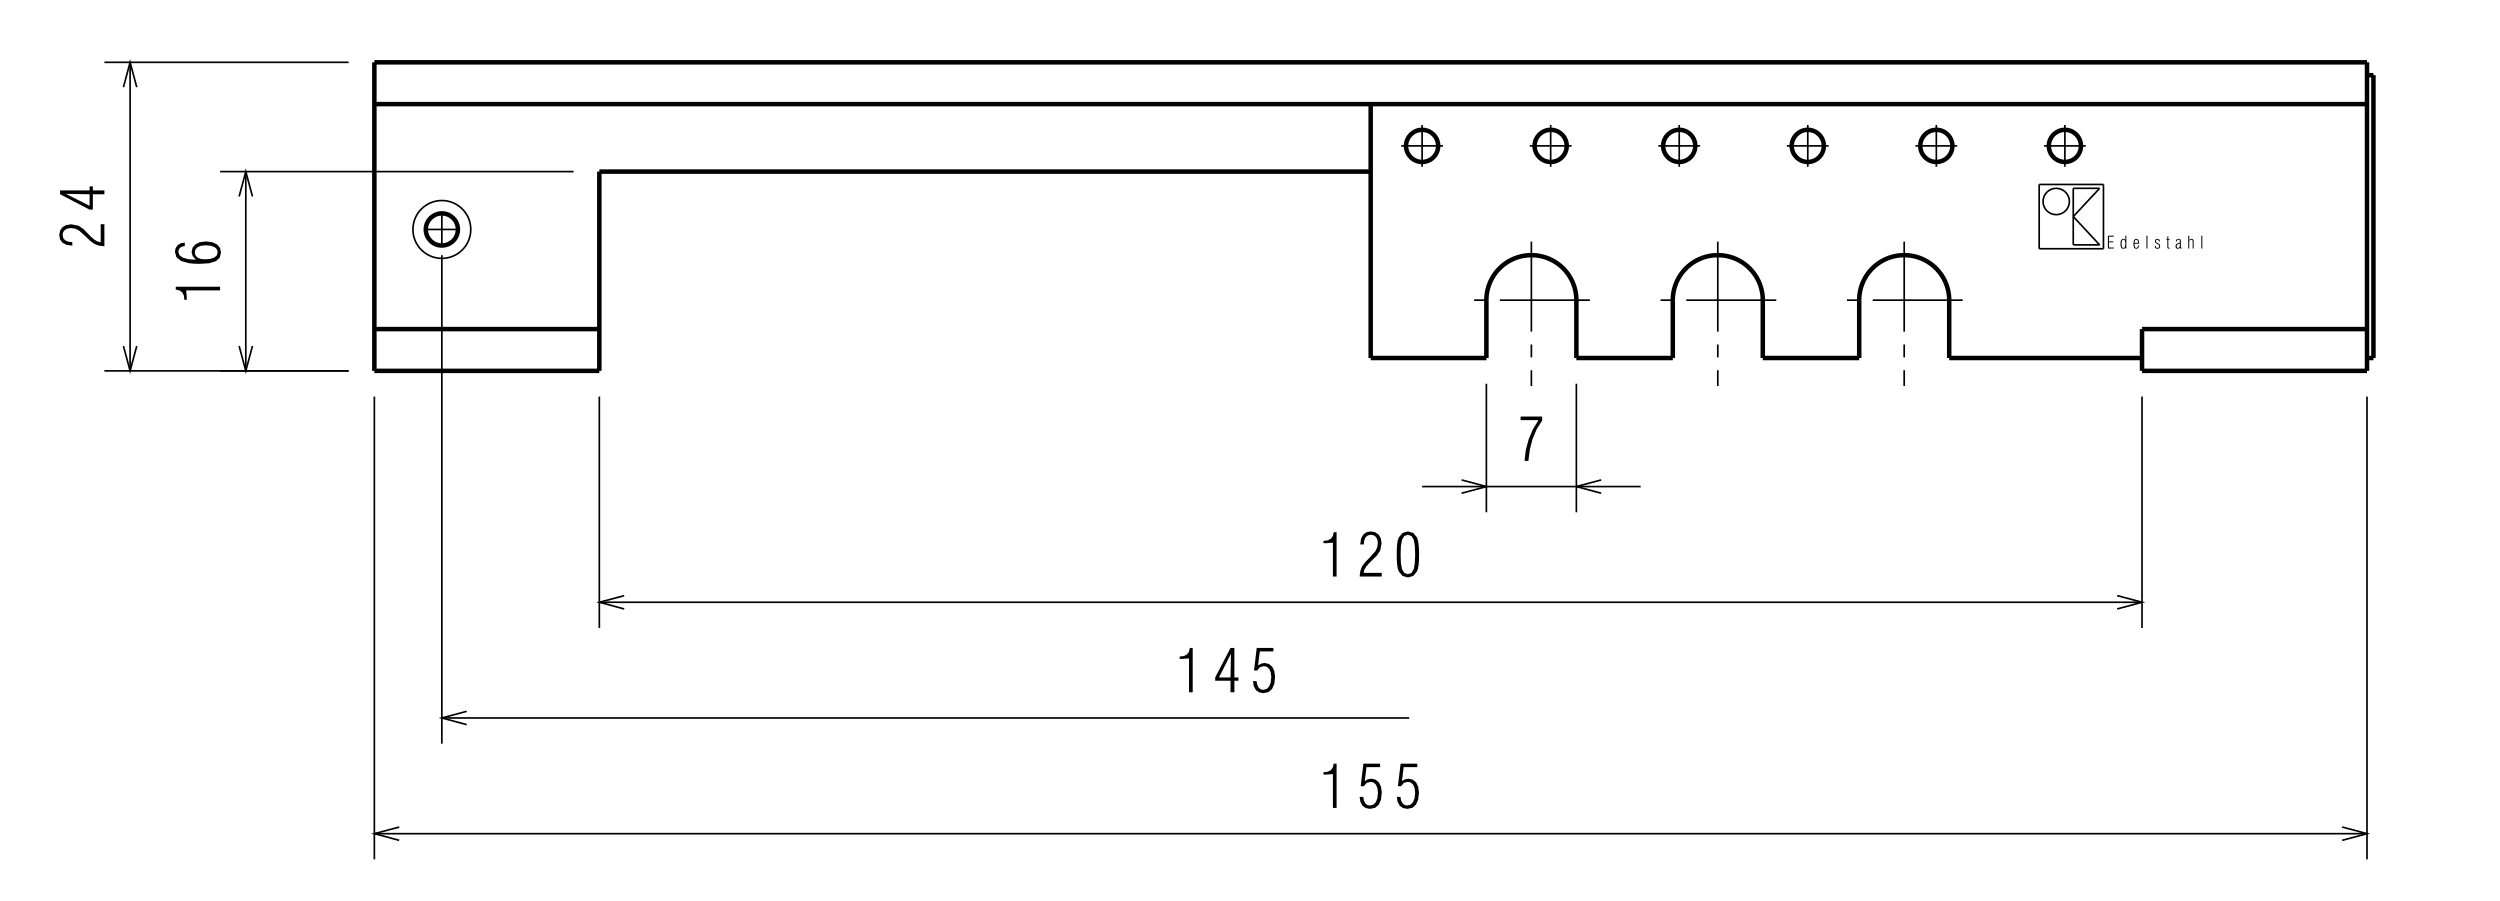 <?xml version="1.0" encoding="utf-8"?><!DOCTYPE svg PUBLIC "-//W3C//DTD SVG 1.1//EN" "http://www.w3.org/Graphics/SVG/1.1/DTD/svg11.dtd"><svg xmlns="http://www.w3.org/2000/svg" xmlns:dsy="http://www.3ds.com/print" dsy:text-version="20000" width="583.395" height="210.175" viewBox="0 0 194.465 70.058" version="1.1"><g stroke="rgb(0, 0, 0)" stroke-width="0.13" stroke-linecap="butt" stroke-linejoin="miter" fill="none"><path d="M 29.12 30.848 L 29.12 66.848" /><path d="M 184.12 30.848 L 184.12 66.848" /><path d="M 46.62 30.848 L 46.62 48.848" /><path d="M 166.62 30.848 L 166.62 48.848" /><path d="M 34.37 19.848 L 34.37 57.848" /><path d="M 27.12 28.848 L 17.12 28.848" /><path d="M 44.62 13.348 L 17.12 13.348" /><path d="M 27.12 28.848 L 8.12 28.848" /><path d="M 27.12 4.848 L 8.12 4.848" /><path d="M 115.62 29.848 L 115.62 39.848" /><path d="M 122.62 29.848 L 122.62 39.848" /></g><g stroke="rgb(0, 0, 0)" stroke-width="0.35" stroke-linecap="butt" stroke-linejoin="miter" fill="none"><path d="M 166.62 28.848 L 166.62 25.598" /><path d="M 46.62 13.348 L 46.62 28.848" /><path d="M 29.12 8.098 L 184.12 8.098" /><path d="M 29.12 25.598 L 46.62 25.598" /><path d="M 166.62 25.598 L 184.12 25.598" /><path d="M 29.12 28.848 L 46.62 28.848" /><path d="M 166.62 28.848 L 184.12 28.848" /><path d="M 184.12 28.848 L 184.12 4.848" /><path d="M 29.12 4.848 L 184.12 4.848" /><path d="M 29.12 28.848 L 29.12 4.848" /><circle cx="160.62" cy="11.348" r="1.25" /><circle cx="150.62" cy="11.348" r="1.25" /><circle cx="140.62" cy="11.348" r="1.25" /><circle cx="130.62" cy="11.348" r="1.25" /><circle cx="120.62" cy="11.348" r="1.25" /><circle cx="110.62" cy="11.348" r="1.25" /><path d="M 144.62 23.348 L 144.62 27.848" /><path d="M 151.62 27.848 L 151.62 23.348" /><path d="M 151.62 23.348 A 3.5 3.5 0 1 0 144.62 23.348" /><path d="M 130.12 23.348 L 130.12 27.848" /><path d="M 137.12 27.848 L 137.12 23.348" /><path d="M 137.12 23.348 A 3.5 3.5 0 1 0 130.12 23.348" /><path d="M 122.62 23.348 A 3.5 3.5 0 1 0 115.62 23.348" /><path d="M 122.62 27.848 L 122.62 23.348" /><path d="M 115.62 23.348 L 115.62 27.848" /><path d="M 184.12 5.848 L 184.62 5.848" /><path d="M 184.62 5.848 L 184.62 27.848" /><path d="M 106.62 27.848 L 106.62 8.098" /><path d="M 184.12 27.848 L 184.62 27.848" /><path d="M 106.62 27.848 L 115.62 27.848" /><path d="M 122.62 27.848 L 130.12 27.848" /><path d="M 137.12 27.848 L 144.62 27.848" /><path d="M 151.62 27.848 L 166.62 27.848" /><path d="M 106.62 13.348 L 46.62 13.348" /></g><g stroke="rgb(0, 0, 0)" stroke-width="0.13" stroke-linecap="butt" stroke-linejoin="miter" stroke-dasharray="7, 1, 1, 1" fill="none"><path d="M 35.62 17.848 L 33.12 17.848" /></g><g stroke="rgb(0, 0, 0)" stroke-width="0.35" stroke-linecap="butt" stroke-linejoin="miter" fill="none"><circle cx="34.37" cy="17.848" r="1.25" /></g><g stroke="rgb(0, 0, 0)" stroke-width="0.13" stroke-linecap="butt" stroke-linejoin="miter" stroke-dasharray="7, 1, 1, 1" fill="none"><path d="M 34.37 16.598 L 34.37 19.098" /></g><g stroke="rgb(0, 0, 0)" stroke-width="0.13" stroke-linecap="butt" stroke-linejoin="miter" fill="none"><circle cx="34.37" cy="17.848" r="2.25" /><path d="M 161.27 14.648 L 163.32 14.648" /><path d="M 158.62 19.348 L 158.62 14.348" /><path d="M 163.32 19.048 L 161.27 19.048" /><path d="M 158.62 14.348 L 163.62 14.348" /><path d="M 163.32 14.648 L 161.27 16.848" /><path d="M 163.62 19.348 L 158.62 19.348" /><path d="M 161.27 16.848 L 163.32 19.048" /><circle cx="159.945" cy="15.673" r="1.025" /><path d="M 163.62 14.348 L 163.62 19.348" /><path d="M 161.27 14.648 L 161.27 19.048" /></g><g stroke="rgb(0, 0, 0)" stroke-width="0.13" stroke-linecap="butt" stroke-linejoin="miter" stroke-dasharray="7, 1, 1, 1" fill="none"><path d="M 112.245 11.348 L 108.995 11.348" /><path d="M 110.62 9.723 L 110.62 12.973" /><path d="M 122.245 11.348 L 118.995 11.348" /><path d="M 120.62 9.723 L 120.62 12.973" /><path d="M 132.245 11.348 L 128.995 11.348" /><path d="M 130.62 9.723 L 130.62 12.973" /><path d="M 142.245 11.348 L 138.995 11.348" /><path d="M 140.62 9.723 L 140.62 12.973" /><path d="M 152.245 11.348 L 148.995 11.348" /><path d="M 150.62 9.723 L 150.62 12.973" /><path d="M 162.245 11.348 L 158.995 11.348" /><path d="M 160.62 9.723 L 160.62 12.973" /><path d="M 152.67 23.348 L 143.57 23.348" /><path d="M 148.12 18.798 L 148.12 30.026" /><path d="M 138.17 23.348 L 129.07 23.348" /><path d="M 133.62 18.798 L 133.62 30.026" /><path d="M 123.67 23.348 L 114.57 23.348" /><path d="M 119.12 18.798 L 119.12 30.026" /></g><g stroke="rgb(0, 0, 0)" stroke-width="0.13" stroke-linecap="butt" stroke-linejoin="miter" fill="none"><path d="M 163.964 19.331 L 164.423 19.331 L 164.423 19.253 L 164.047 19.253 L 164.047 18.847 L 164.385 18.847 L 164.385 18.77 L 164.047 18.77 L 164.047 18.409 L 164.423 18.409 L 164.423 18.331 L 163.964 18.331 L 163.964 19.331 L 163.964 19.331 z M 165.4 18.331 L 165.322 18.331 L 165.322 18.663 L 165.257 18.596 L 165.167 18.573 L 165.066 18.599 L 164.996 18.671 L 164.955 18.794 L 164.941 18.965 L 164.953 19.137 L 164.992 19.258 L 165.061 19.329 L 165.163 19.352 L 165.251 19.329 L 165.322 19.255 L 165.322 19.331 L 165.4 19.331 L 165.4 18.331 L 165.4 18.331 z M 165.322 18.962 L 165.314 19.105 L 165.289 19.205 L 165.243 19.266 L 165.172 19.284 L 165.104 19.266 L 165.058 19.207 L 165.032 19.107 L 165.026 18.965 L 165.034 18.824 L 165.061 18.725 L 165.106 18.664 L 165.175 18.644 L 165.245 18.664 L 165.29 18.723 L 165.314 18.823 L 165.322 18.962 L 165.322 18.962 z M 166.383 19.095 L 166.304 19.095 L 166.292 19.177 L 166.265 19.235 L 166.223 19.271 L 166.169 19.282 L 166.11 19.264 L 166.069 19.212 L 166.045 19.123 L 166.036 18.998 L 166.036 18.957 L 166.387 18.957 L 166.387 18.895 L 166.372 18.757 L 166.332 18.658 L 166.266 18.597 L 166.176 18.577 L 166.075 18.601 L 166.006 18.674 L 165.964 18.794 L 165.952 18.965 L 165.964 19.137 L 166.004 19.258 L 166.071 19.329 L 166.169 19.352 L 166.255 19.334 L 166.32 19.287 L 166.363 19.208 L 166.383 19.095 L 166.383 19.095 z M 166.036 18.891 L 166.036 18.884 L 166.045 18.781 L 166.071 18.706 L 166.114 18.662 L 166.175 18.645 L 166.23 18.66 L 166.27 18.701 L 166.297 18.768 L 166.306 18.859 L 166.305 18.891 L 166.036 18.891 L 166.036 18.891 z M 166.964 19.331 L 167.042 19.331 L 167.042 18.331 L 166.964 18.331 L 166.964 19.331 L 166.964 19.331 z M 167.608 19.131 L 167.608 19.138 L 167.622 19.231 L 167.662 19.298 L 167.729 19.338 L 167.82 19.353 L 167.908 19.337 L 167.976 19.297 L 168.019 19.231 L 168.035 19.146 L 168.002 19.029 L 167.909 18.946 L 167.822 18.902 L 167.755 18.86 L 167.713 18.815 L 167.698 18.753 L 167.729 18.672 L 167.815 18.643 L 167.862 18.652 L 167.898 18.678 L 167.922 18.721 L 167.937 18.78 L 168.011 18.78 L 167.995 18.691 L 167.955 18.627 L 167.892 18.589 L 167.806 18.576 L 167.729 18.589 L 167.673 18.627 L 167.636 18.683 L 167.624 18.754 L 167.632 18.827 L 167.658 18.879 L 167.767 18.956 L 167.904 19.036 L 167.941 19.083 L 167.955 19.148 L 167.945 19.204 L 167.918 19.247 L 167.875 19.274 L 167.819 19.283 L 167.761 19.274 L 167.718 19.245 L 167.692 19.197 L 167.683 19.131 L 167.608 19.131 L 167.608 19.131 z M 168.765 19.335 L 168.765 19.275 L 168.726 19.279 L 168.691 19.274 L 168.674 19.255 L 168.666 19.17 L 168.666 18.66 L 168.765 18.66 L 168.765 18.595 L 168.666 18.595 L 168.666 18.386 L 168.588 18.386 L 168.588 18.595 L 168.514 18.595 L 168.514 18.66 L 168.588 18.66 L 168.588 19.154 L 168.589 19.239 L 168.604 19.298 L 168.639 19.331 L 168.705 19.342 L 168.765 19.335 L 168.765 19.335 z M 169.697 19.334 L 169.697 19.276 L 169.689 19.276 L 169.646 19.258 L 169.64 19.195 L 169.64 18.757 L 169.635 18.69 L 169.611 18.633 L 169.549 18.592 L 169.457 18.577 L 169.371 18.59 L 169.306 18.628 L 169.265 18.686 L 169.251 18.761 L 169.251 18.777 L 169.328 18.777 L 169.336 18.718 L 169.36 18.674 L 169.399 18.648 L 169.454 18.639 L 169.502 18.645 L 169.536 18.666 L 169.556 18.701 L 169.563 18.752 L 169.563 18.813 L 169.552 18.855 L 169.522 18.88 L 169.408 18.922 L 169.326 18.961 L 169.27 19.009 L 169.236 19.07 L 169.226 19.149 L 169.236 19.235 L 169.271 19.299 L 169.325 19.338 L 169.399 19.353 L 169.489 19.333 L 169.56 19.278 L 169.592 19.326 L 169.642 19.341 L 169.697 19.334 L 169.697 19.334 z M 169.563 18.937 L 169.563 19.059 L 169.552 19.158 L 169.525 19.228 L 169.479 19.27 L 169.415 19.283 L 169.369 19.275 L 169.336 19.248 L 169.308 19.149 L 169.322 19.078 L 169.371 19.025 L 169.45 18.982 L 169.563 18.937 L 169.563 18.937 z M 170.214 19.331 L 170.291 19.331 L 170.291 18.769 L 170.304 18.727 L 170.336 18.687 L 170.384 18.659 L 170.443 18.647 L 170.502 18.659 L 170.537 18.694 L 170.553 18.753 L 170.559 18.835 L 170.559 19.331 L 170.636 19.331 L 170.636 18.809 L 170.627 18.707 L 170.598 18.635 L 170.544 18.59 L 170.466 18.576 L 170.367 18.6 L 170.291 18.668 L 170.291 18.331 L 170.214 18.331 L 170.214 19.331 L 170.214 19.331 z M 171.232 19.331 L 171.31 19.331 L 171.31 18.331 L 171.232 18.331 L 171.232 19.331 L 171.232 19.331 z" stroke="none" fill-rule="evenodd" fill="rgb(0, 0, 0)" /></g><g stroke="rgb(0, 0, 0)" stroke-width="0.13" stroke-linecap="butt" stroke-linejoin="miter" fill="none"><path d="M 103.681 62.848 L 103.968 62.848 L 103.968 59.4 L 103.747 59.4 L 103.672 59.705 L 103.522 59.907 L 103.282 60.029 L 102.949 60.072 L 102.949 60.25 L 103.136 60.255 L 103.681 60.213 L 103.681 62.848 L 103.681 62.848 z M 105.758 61.984 L 105.824 62.383 L 105.988 62.679 L 106.237 62.853 L 106.566 62.919 L 106.961 62.839 L 107.247 62.594 L 107.421 62.2 L 107.482 61.645 L 107.421 61.194 L 107.257 60.856 L 106.998 60.645 L 106.674 60.57 L 106.406 60.617 L 106.157 60.753 L 106.294 59.672 L 107.351 59.672 L 107.351 59.4 L 106.054 59.4 L 105.843 61.157 L 106.087 61.157 L 106.303 60.903 L 106.613 60.814 L 106.848 60.87 L 107.026 61.035 L 107.144 61.303 L 107.186 61.664 L 107.139 62.092 L 107.017 62.402 L 106.824 62.594 L 106.566 62.656 L 106.359 62.618 L 106.204 62.491 L 106.096 62.28 L 106.04 61.984 L 105.758 61.984 L 105.758 61.984 z M 108.652 61.984 L 108.718 62.383 L 108.882 62.679 L 109.131 62.853 L 109.46 62.919 L 109.855 62.839 L 110.141 62.594 L 110.315 62.2 L 110.376 61.645 L 110.315 61.194 L 110.151 60.856 L 109.892 60.645 L 109.568 60.57 L 109.3 60.617 L 109.051 60.753 L 109.187 59.672 L 110.245 59.672 L 110.245 59.4 L 108.948 59.4 L 108.736 61.157 L 108.981 61.157 L 109.197 60.903 L 109.507 60.814 L 109.742 60.87 L 109.92 61.035 L 110.038 61.303 L 110.08 61.664 L 110.033 62.092 L 109.911 62.402 L 109.718 62.594 L 109.46 62.656 L 109.253 62.618 L 109.098 62.491 L 108.99 62.28 L 108.934 61.984 L 108.652 61.984 L 108.652 61.984 z" stroke="none" fill-rule="evenodd" fill="rgb(0, 0, 0)" /><path d="M 31.052 64.331 L 29.12 64.848 L 31.052 65.366" /><path d="M 182.188 65.366 L 184.12 64.848 L 182.188 64.331" /><path d="M 29.12 64.848 L 184.12 64.848" /></g><g stroke="rgb(0, 0, 0)" stroke-width="0.13" stroke-linecap="butt" stroke-linejoin="miter" fill="none"><path d="M 103.681 44.848 L 103.968 44.848 L 103.968 41.4 L 103.747 41.4 L 103.672 41.705 L 103.522 41.907 L 103.282 42.029 L 102.949 42.072 L 102.949 42.25 L 103.136 42.255 L 103.681 42.213 L 103.681 44.848 L 103.681 44.848 z M 105.763 44.848 L 107.477 44.848 L 107.477 44.562 L 106.077 44.562 L 106.124 44.317 L 106.265 44.078 L 106.486 43.819 L 106.777 43.533 L 107.102 43.218 L 107.36 42.833 L 107.468 42.264 L 107.407 41.874 L 107.238 41.583 L 106.97 41.4 L 106.627 41.334 L 106.289 41.4 L 106.035 41.593 L 105.871 41.898 L 105.814 42.302 L 105.814 42.353 L 106.082 42.353 L 106.12 42.025 L 106.228 41.785 L 106.406 41.644 L 106.655 41.597 L 106.867 41.644 L 107.031 41.771 L 107.139 41.973 L 107.177 42.241 L 107.125 42.588 L 106.984 42.875 L 106.514 43.401 L 106.185 43.739 L 105.946 44.059 L 105.81 44.421 L 105.763 44.848 L 105.763 44.848 z M 108.647 43.124 L 108.652 43.57 L 108.68 43.937 L 108.727 44.233 L 108.807 44.449 L 109.098 44.801 L 109.516 44.919 L 109.93 44.801 L 110.221 44.449 L 110.296 44.233 L 110.348 43.937 L 110.376 43.57 L 110.385 43.124 L 110.376 42.687 L 110.343 42.316 L 110.292 42.025 L 110.221 41.804 L 109.93 41.456 L 109.516 41.334 L 109.098 41.456 L 108.807 41.804 L 108.727 42.025 L 108.68 42.316 L 108.652 42.687 L 108.647 43.124 L 108.647 43.124 z M 108.948 43.129 L 108.971 42.457 L 109.061 41.978 L 109.234 41.696 L 109.516 41.597 L 109.794 41.696 L 109.967 41.978 L 110.052 42.457 L 110.08 43.129 L 110.052 43.805 L 109.967 44.284 L 109.794 44.566 L 109.516 44.66 L 109.234 44.566 L 109.061 44.284 L 108.971 43.805 L 108.948 43.129 L 108.948 43.129 z" stroke="none" fill-rule="evenodd" fill="rgb(0, 0, 0)" /><path d="M 48.552 46.331 L 46.62 46.848 L 48.552 47.366" /><path d="M 164.688 47.366 L 166.62 46.848 L 164.688 46.331" /><path d="M 46.62 46.848 L 166.62 46.848" /></g><g stroke="rgb(0, 0, 0)" stroke-width="0.13" stroke-linecap="butt" stroke-linejoin="miter" fill="none"><path d="M 92.49 53.848 L 92.776 53.848 L 92.776 50.4 L 92.556 50.4 L 92.481 50.705 L 92.33 50.907 L 92.091 51.029 L 91.757 51.072 L 91.757 51.25 L 91.945 51.255 L 92.49 51.213 L 92.49 53.848 L 92.49 53.848 z M 95.717 53.848 L 96.018 53.848 L 96.018 52.951 L 96.333 52.951 L 96.333 52.697 L 96.018 52.697 L 96.018 50.4 L 95.717 50.4 L 94.524 52.697 L 94.524 52.951 L 95.717 52.951 L 95.717 53.848 L 95.717 53.848 z M 94.82 52.697 L 95.75 50.851 L 95.717 52.697 L 94.82 52.697 L 94.82 52.697 z M 97.46 52.984 L 97.526 53.383 L 97.691 53.679 L 97.94 53.853 L 98.268 53.919 L 98.663 53.839 L 98.95 53.594 L 99.123 53.2 L 99.184 52.645 L 99.123 52.194 L 98.959 51.856 L 98.701 51.645 L 98.376 51.57 L 98.109 51.617 L 97.86 51.753 L 97.996 50.672 L 99.053 50.672 L 99.053 50.4 L 97.756 50.4 L 97.545 52.157 L 97.789 52.157 L 98.005 51.903 L 98.315 51.814 L 98.55 51.87 L 98.729 52.035 L 98.846 52.303 L 98.888 52.664 L 98.842 53.092 L 98.719 53.402 L 98.527 53.594 L 98.268 53.656 L 98.062 53.618 L 97.907 53.491 L 97.799 53.28 L 97.742 52.984 L 97.46 52.984 L 97.46 52.984 z" stroke="none" fill-rule="evenodd" fill="rgb(0, 0, 0)" /><path d="M 36.302 55.331 L 34.37 55.848 L 36.302 56.366" /><path d="M 34.37 55.848 L 109.62 55.848" /></g><g stroke="rgb(0, 0, 0)" stroke-width="0.13" stroke-linecap="butt" stroke-linejoin="miter" fill="none"><path d="M 17.12 22.59 L 17.12 22.303 L 13.672 22.303 L 13.672 22.524 L 13.977 22.599 L 14.179 22.75 L 14.301 22.989 L 14.344 23.323 L 14.522 23.323 L 14.527 23.135 L 14.485 22.59 L 17.12 22.59 L 17.12 22.59 z M 15.236 20.203 L 14.644 20.161 L 14.217 20.039 L 13.958 19.846 L 13.869 19.583 L 13.907 19.414 L 14.001 19.278 L 14.16 19.184 L 14.372 19.137 L 14.372 18.864 L 14.052 18.925 L 13.813 19.076 L 13.662 19.301 L 13.606 19.588 L 13.728 20.015 L 14.09 20.302 L 14.701 20.471 L 15.1 20.513 L 15.56 20.523 L 16.279 20.476 L 16.791 20.316 L 17.092 20.044 L 17.191 19.644 L 17.115 19.287 L 16.885 19.015 L 16.514 18.841 L 16.011 18.78 L 15.541 18.841 L 15.194 19.01 L 14.978 19.268 L 14.903 19.593 L 14.987 19.921 L 15.236 20.203 L 15.236 20.203 z M 16.932 19.616 L 16.871 19.856 L 16.674 20.029 L 16.359 20.142 L 15.917 20.175 L 15.593 20.137 L 15.354 20.029 L 15.203 19.856 L 15.152 19.63 L 15.208 19.4 L 15.368 19.226 L 15.636 19.118 L 16.007 19.08 L 16.411 19.118 L 16.697 19.226 L 16.876 19.395 L 16.932 19.616 L 16.932 19.616 z" stroke="none" fill-rule="evenodd" fill="rgb(0, 0, 0)" /><path d="M 18.602 26.916 L 19.12 28.848 L 19.638 26.916" /><path d="M 19.638 15.28 L 19.12 13.348 L 18.602 15.28" /><path d="M 19.12 28.848 L 19.12 13.348" /></g><g stroke="rgb(0, 0, 0)" stroke-width="0.13" stroke-linecap="butt" stroke-linejoin="miter" fill="none"><path d="M 8.12 19.152 L 8.12 17.438 L 7.833 17.438 L 7.833 18.838 L 7.589 18.791 L 7.35 18.65 L 7.091 18.429 L 6.805 18.138 L 6.49 17.814 L 6.105 17.555 L 5.536 17.447 L 5.146 17.508 L 4.855 17.677 L 4.672 17.945 L 4.606 18.288 L 4.672 18.626 L 4.864 18.88 L 5.17 19.044 L 5.574 19.101 L 5.625 19.101 L 5.625 18.833 L 5.297 18.796 L 5.057 18.687 L 4.916 18.509 L 4.869 18.26 L 4.916 18.049 L 5.043 17.884 L 5.245 17.776 L 5.513 17.738 L 5.86 17.79 L 6.147 17.931 L 6.673 18.401 L 7.011 18.73 L 7.331 18.969 L 7.693 19.106 L 8.12 19.152 L 8.12 19.152 z M 8.12 15.112 L 8.12 14.812 L 7.223 14.812 L 7.223 14.497 L 6.969 14.497 L 6.969 14.812 L 4.672 14.812 L 4.672 15.112 L 6.969 16.306 L 7.223 16.306 L 7.223 15.112 L 8.12 15.112 L 8.12 15.112 z M 6.969 16.01 L 5.123 15.079 L 6.969 15.112 L 6.969 16.01 L 6.969 16.01 z" stroke="none" fill-rule="evenodd" fill="rgb(0, 0, 0)" /><path d="M 9.602 26.916 L 10.12 28.848 L 10.638 26.916" /><path d="M 10.638 6.78 L 10.12 4.848 L 9.602 6.78" /><path d="M 10.12 28.848 L 10.12 4.848" /></g><g stroke="rgb(0, 0, 0)" stroke-width="0.13" stroke-linecap="butt" stroke-linejoin="miter" fill="none"><path d="M 118.587 35.848 L 118.887 35.848 L 119 34.96 L 119.216 34.133 L 119.536 33.382 L 119.959 32.705 L 119.959 32.4 L 118.281 32.4 L 118.281 32.682 L 119.672 32.682 L 119.235 33.396 L 118.911 34.166 L 118.69 34.988 L 118.587 35.848 L 118.587 35.848 z" stroke="none" fill-rule="evenodd" fill="rgb(0, 0, 0)" /><path d="M 124.552 37.331 L 122.62 37.848 L 124.552 38.366" /><path d="M 113.688 38.366 L 115.62 37.848 L 113.688 37.331" /><path d="M 110.62 37.848 L 127.62 37.848" /></g></svg>